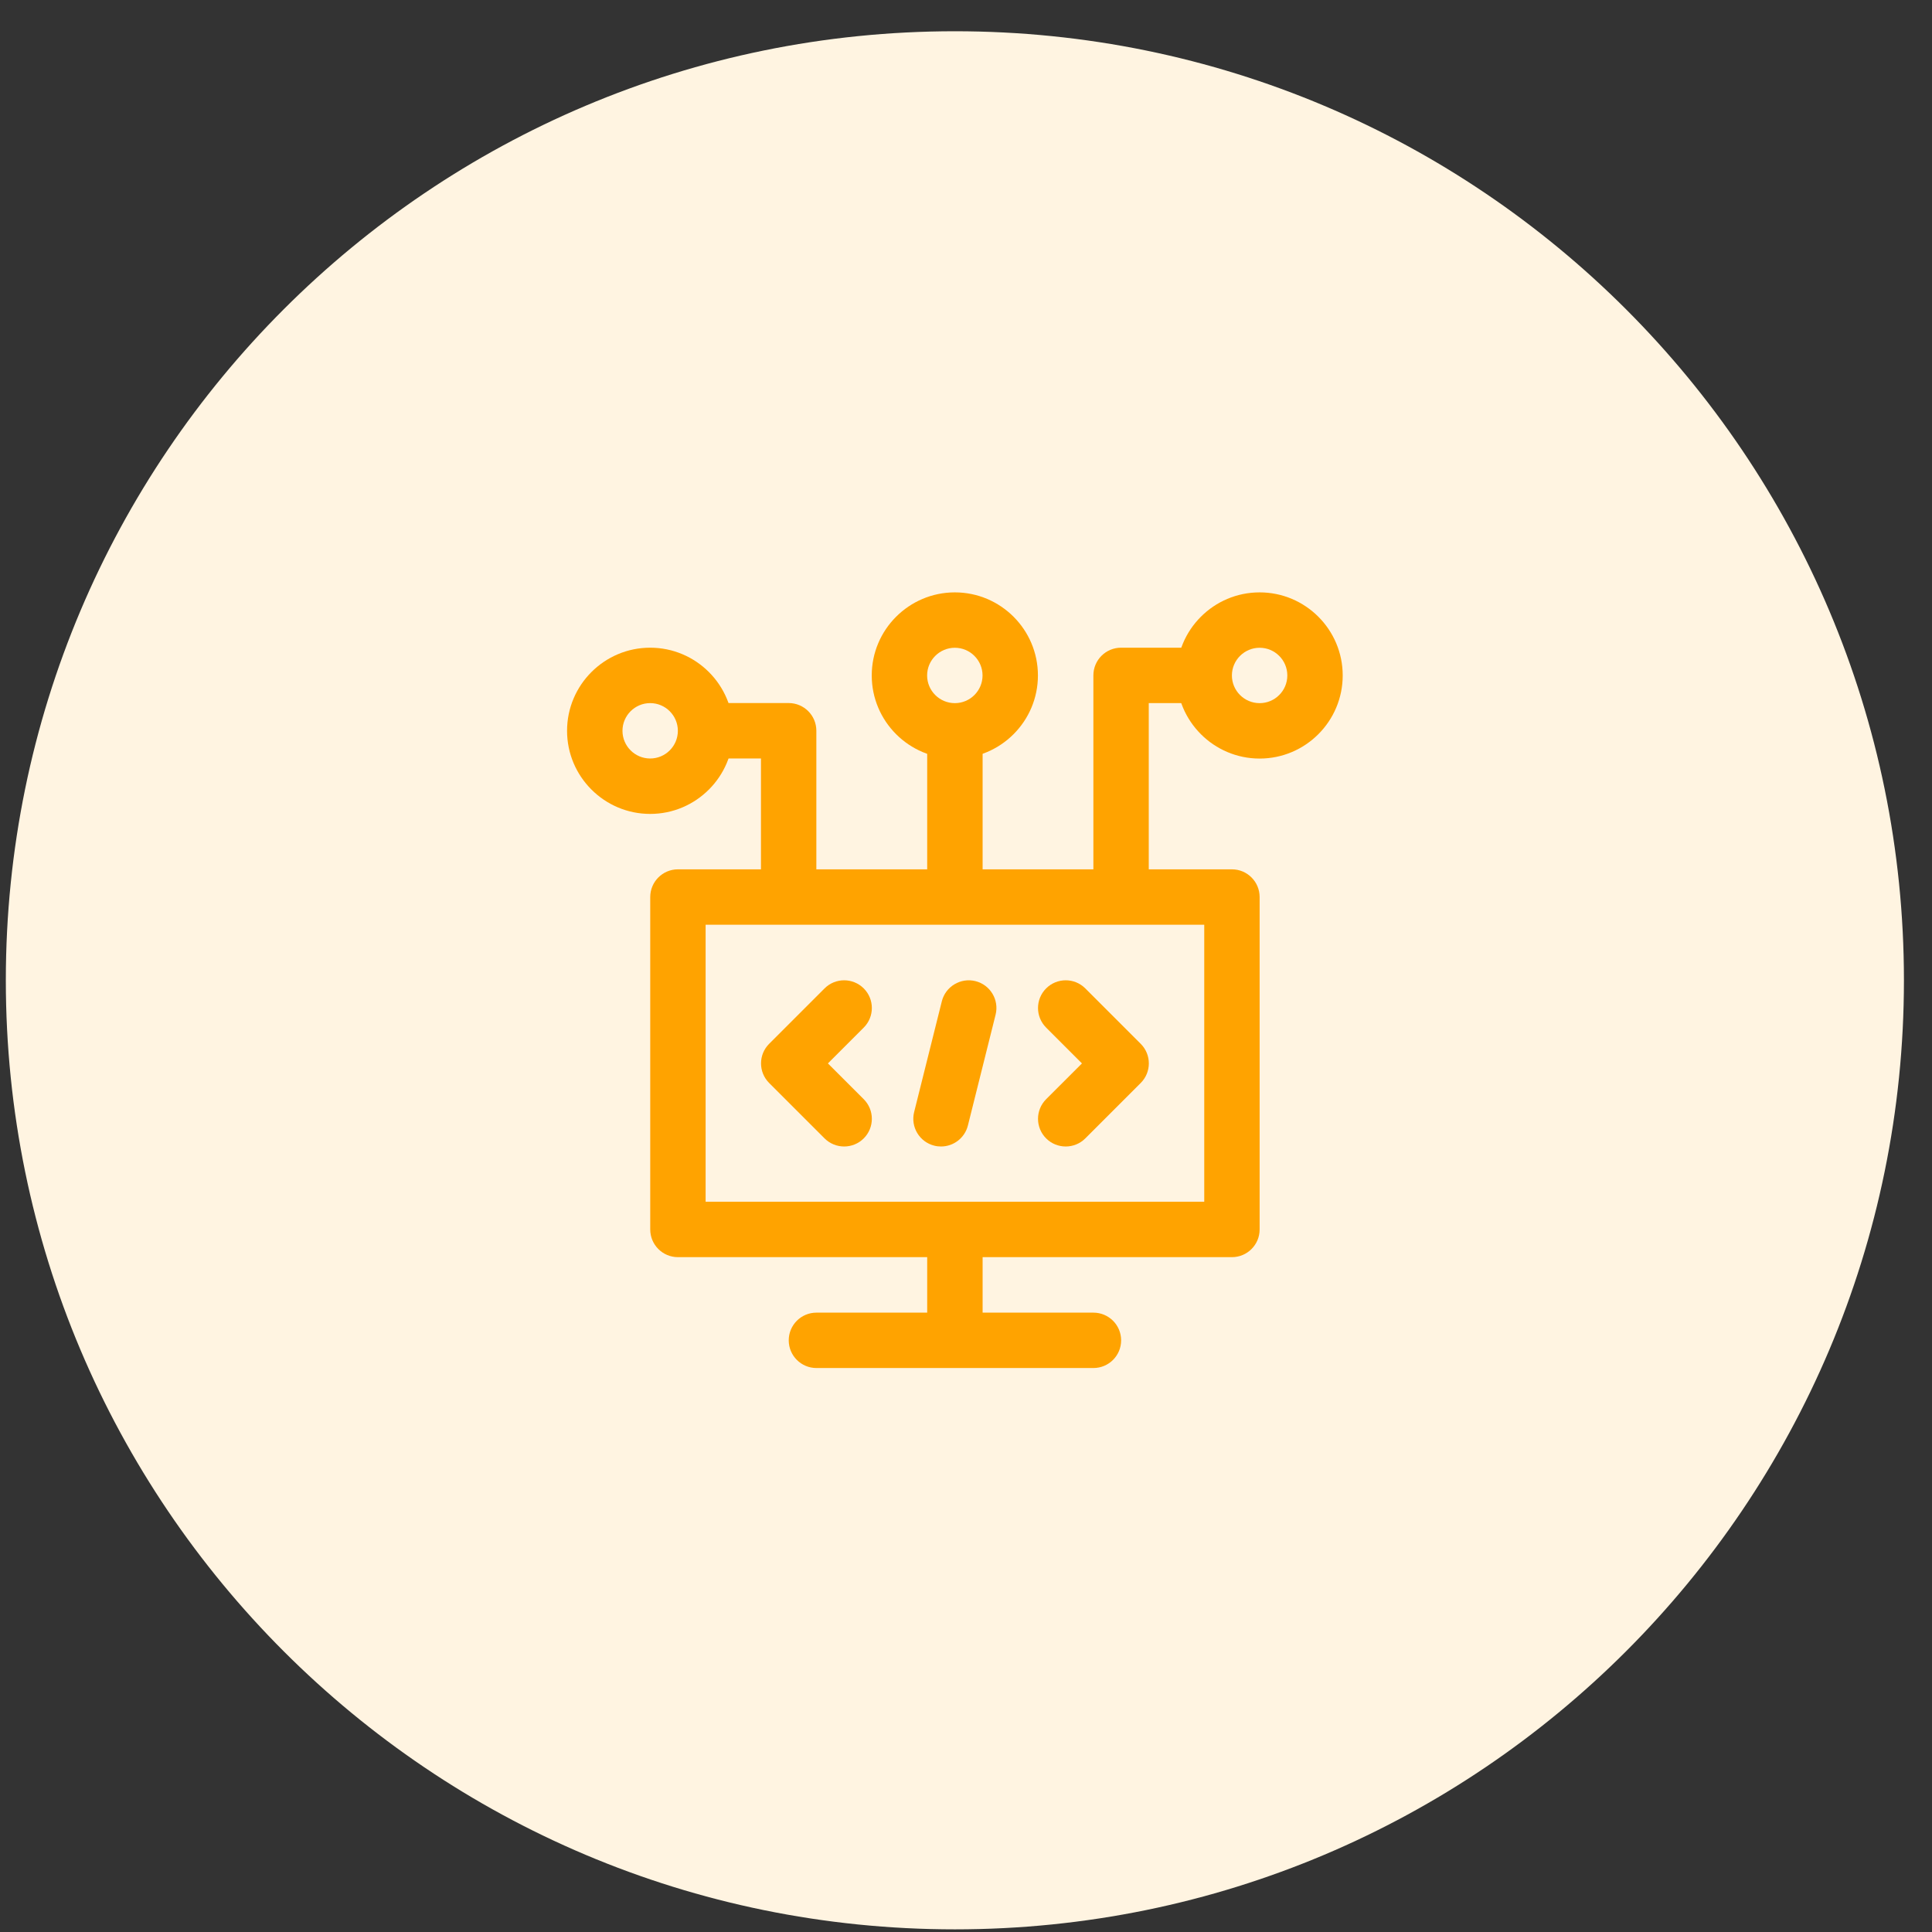 <svg width="57" height="57" viewBox="0 0 57 57" fill="none" xmlns="http://www.w3.org/2000/svg">
<rect x="0" y="0" width="57" height="57" fill="#333333" stroke="none"/>
<path d="M28.172 56.922C43.636 56.922 56.172 44.386 56.172 28.922C56.172 13.458 43.636 0.922 28.172 0.922C12.708 0.922 0.172 13.458 0.172 28.922C0.172 44.386 12.708 56.922 28.172 56.922Z" fill="#FFF4E1"/>
<path d="M24.085 26.463H22.451V22.377H20.816V20.742H23.268C23.719 20.742 24.085 21.108 24.085 21.559V26.463Z" fill="#FFA300"/>
<path d="M33.892 26.465H32.258V19.927C32.258 19.475 32.623 19.109 33.075 19.109H35.527V20.744H33.892V26.465Z" fill="#FFA300"/>
<path d="M27.355 21.562H28.99V26.466H27.355V21.562Z" fill="#FFA300"/>
<path d="M19.182 24.013C17.83 24.013 16.73 22.913 16.73 21.561C16.73 20.209 17.83 19.109 19.182 19.109C20.534 19.109 21.634 20.209 21.634 21.561C21.634 22.913 20.534 24.013 19.182 24.013ZM19.182 20.744C18.732 20.744 18.365 21.111 18.365 21.561C18.365 22.012 18.732 22.378 19.182 22.378C19.633 22.378 19.999 22.012 19.999 21.561C19.999 21.111 19.633 20.744 19.182 20.744Z" fill="#FFA300"/>
<path d="M28.171 22.38C26.819 22.38 25.719 21.28 25.719 19.928C25.719 18.576 26.819 17.477 28.171 17.477C29.522 17.477 30.622 18.576 30.622 19.928C30.622 21.28 29.522 22.38 28.171 22.38ZM28.171 19.111C27.72 19.111 27.353 19.478 27.353 19.928C27.353 20.379 27.72 20.745 28.171 20.745C28.621 20.745 28.988 20.379 28.988 19.928C28.988 19.478 28.621 19.111 28.171 19.111Z" fill="#FFA300"/>
<path d="M37.163 22.38C35.811 22.38 34.711 21.28 34.711 19.928C34.711 18.576 35.811 17.477 37.163 17.477C38.515 17.477 39.614 18.576 39.614 19.928C39.614 21.28 38.515 22.38 37.163 22.38ZM37.163 19.111C36.712 19.111 36.345 19.478 36.345 19.928C36.345 20.379 36.712 20.745 37.163 20.745C37.614 20.745 37.98 20.379 37.98 19.928C37.98 19.478 37.614 19.111 37.163 19.111Z" fill="#FFA300"/>
<path d="M27.355 36.273H28.99V39.542H27.355V36.273Z" fill="#FFA300"/>
<path d="M32.259 40.361H24.087C23.636 40.361 23.27 39.995 23.27 39.544C23.27 39.093 23.636 38.727 24.087 38.727H32.259C32.711 38.727 33.077 39.093 33.077 39.544C33.077 39.995 32.711 40.361 32.259 40.361Z" fill="#FFA300"/>
<path d="M36.346 37.09H20.001C19.55 37.09 19.184 36.724 19.184 36.273V26.466C19.184 26.014 19.55 25.648 20.001 25.648H36.346C36.797 25.648 37.163 26.014 37.163 26.466V36.273C37.163 36.724 36.797 37.09 36.346 37.09ZM20.818 35.455H35.529V27.283H20.818V35.455Z" fill="#FFA300"/>
<path d="M24.905 33.825C24.696 33.825 24.487 33.745 24.327 33.586L22.692 31.951C22.373 31.632 22.373 31.115 22.692 30.796L24.327 29.161C24.646 28.842 25.163 28.842 25.483 29.161C25.802 29.48 25.802 29.998 25.483 30.317L24.426 31.374L25.483 32.43C25.802 32.75 25.802 33.267 25.483 33.586C25.323 33.746 25.114 33.825 24.905 33.825Z" fill="#FFA300"/>
<path d="M31.442 33.825C31.233 33.825 31.024 33.746 30.864 33.586C30.545 33.267 30.545 32.75 30.864 32.43L31.921 31.374L30.864 30.317C30.545 29.998 30.545 29.481 30.864 29.161C31.184 28.842 31.701 28.842 32.02 29.161L33.655 30.796C33.974 31.115 33.974 31.632 33.655 31.951L32.02 33.586C31.86 33.746 31.651 33.825 31.442 33.825Z" fill="#FFA300"/>
<path d="M27.764 33.825C27.698 33.825 27.631 33.818 27.564 33.801C27.127 33.691 26.86 33.248 26.97 32.809L27.787 29.541C27.897 29.103 28.343 28.838 28.778 28.946C29.216 29.055 29.483 29.499 29.373 29.937L28.556 33.206C28.463 33.577 28.129 33.825 27.764 33.825Z" fill="#FFA300"/>
</svg>
